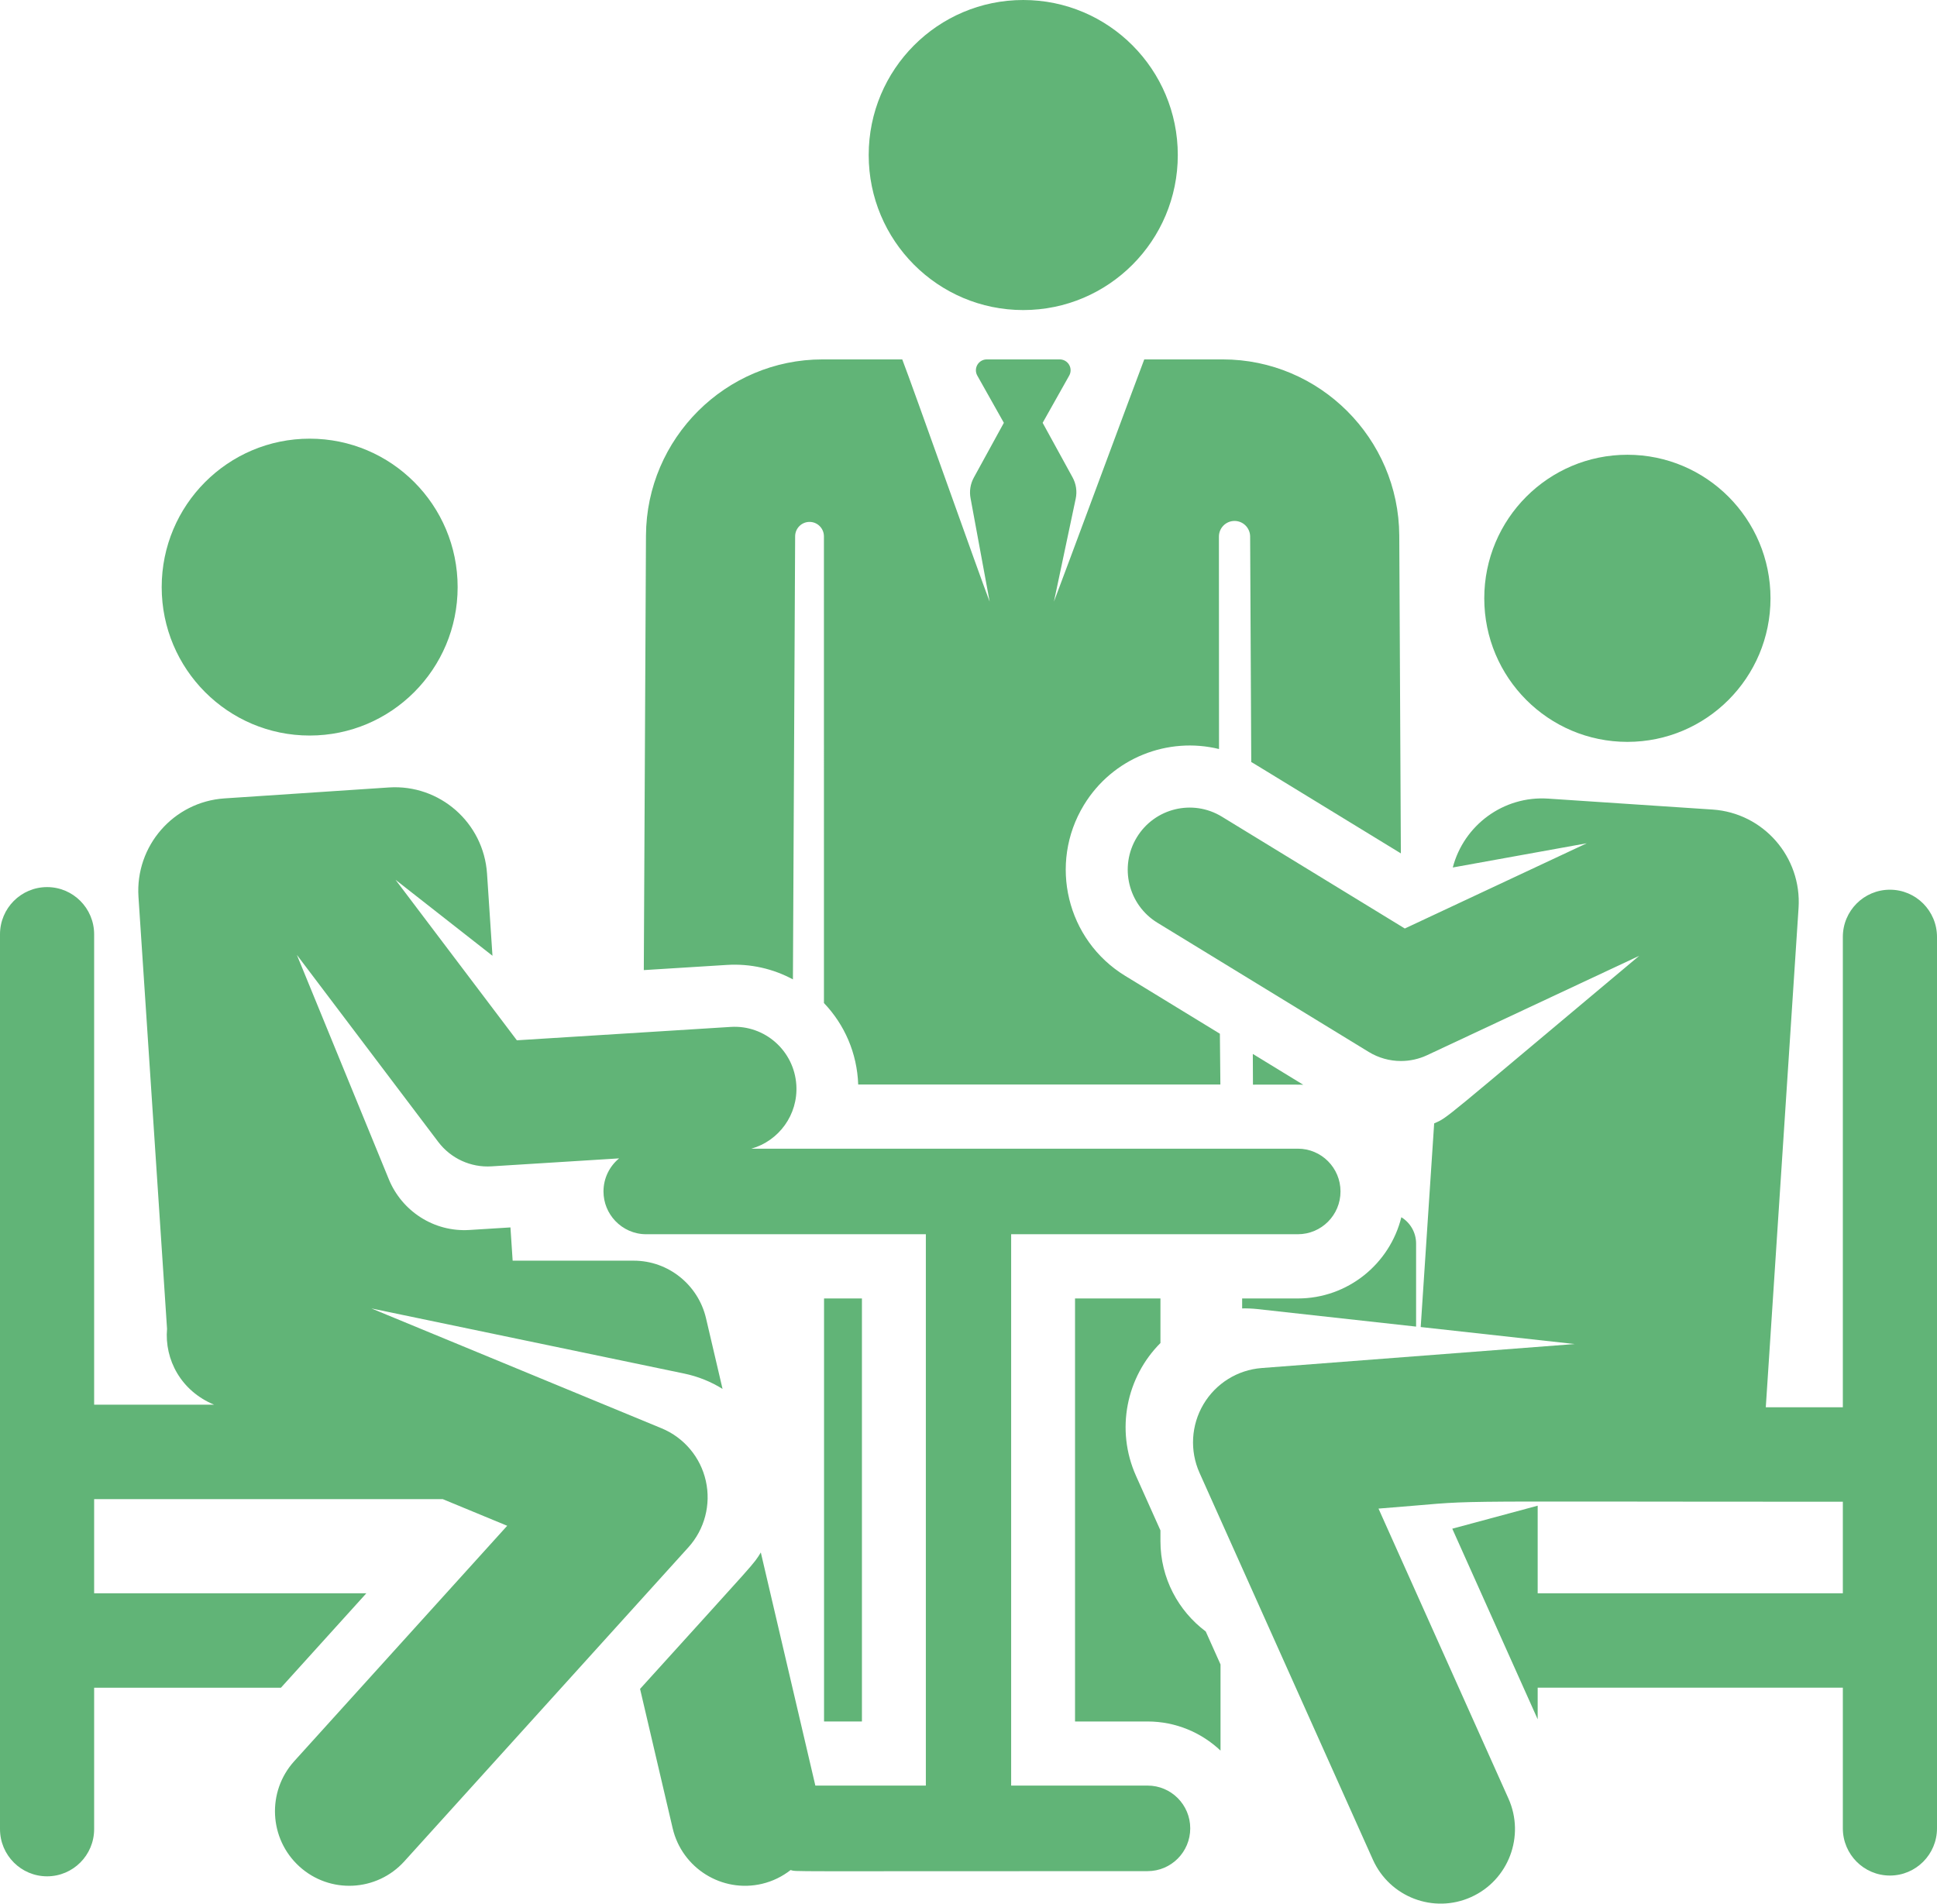 <svg width="118" height="116" viewBox="0 0 118 116" version="1.1" xmlns="http://www.w3.org/2000/svg" xmlns:xlink="http://www.w3.org/1999/xlink">
<title>group-meeting</title>
<desc>Created using Figma</desc>
<g id="Canvas" transform="translate(-1128 -2657)">
<g id="group-meeting">
<g id="XMLID 238">
<g id="XMLID 245">
<use xlink:href="#path0_fill" transform="translate(1180.92 2657)" fill="#61B477"/>
</g>
<g id="XMLID 1285">
<use xlink:href="#path1_fill" transform="translate(1203.67 2731.17)" fill="#61B477"/>
</g>
<g id="XMLID 1286">
<use xlink:href="#path2_fill" transform="translate(1167.22 2678.9)" fill="#61B477"/>
</g>
<g id="XMLID 1287">
<use xlink:href="#path3_fill" transform="translate(1193.49 2736.12)" fill="#61B477"/>
</g>
<g id="XMLID 1340">
<use xlink:href="#path4_fill" transform="translate(1178.2 2736.12)" fill="#61B477"/>
</g>
<g id="XMLID 1342">
<use xlink:href="#path5_fill" transform="translate(1204.32 2721.22)" fill="#61B477"/>
</g>
<g id="XMLID 1353">
<use xlink:href="#path6_fill" transform="translate(1137.85 2683.73)" fill="#61B477"/>
</g>
<g id="XMLID 1355">
<use xlink:href="#path7_fill" transform="translate(1218.42 2684.71)" fill="#61B477"/>
</g>
<g id="XMLID 1358">
<use xlink:href="#path8_fill" transform="translate(1196.7 2705.65)" fill="#61B477"/>
</g>
<g id="XMLID 1359">
<use xlink:href="#path9_fill" transform="translate(1128 2704.97)" fill="#61B477"/>
</g>
</g>
</g>
</g>
<defs>
<path id="path0_fill" d="M 9.415 18.893C 14.615 18.893 18.83 14.664 18.83 9.447C 18.83 4.229 14.615 0 9.415 0C 4.215 0 0 4.229 0 9.447C 0 14.664 4.215 18.893 9.415 18.893Z"/>
<path id="path1_fill" d="M 3.80535e-07 4.95L 3.80535e-07 5.556C 0.308 5.55 0.614 5.563 0.915 5.595L 10.597 6.665L 10.597 1.603C 10.597 0.923 10.236 0.33 9.698 3.94529e-06C 8.997 2.839 6.437 4.95 3.394 4.95L 3.80535e-07 4.95L 3.80535e-07 4.95Z"/>
<path id="path2_fill" d="M 9.084 37.778L 9.219 10.777C 9.221 10.292 9.615 9.9 10.098 9.902C 10.582 9.903 10.973 10.297 10.973 10.782L 10.974 39.219C 12.233 40.538 12.993 42.274 13.061 44.184C 27.361 44.184 20.858 44.184 35.124 44.184C 35.116 43.191 35.105 42.453 35.094 41.089L 29.323 37.561C 25.765 35.385 24.639 30.727 26.807 27.157C 28.561 24.269 31.933 22.979 35.041 23.741C 35.038 20.191 35.036 15.932 35.035 10.797C 35.035 10.274 35.455 9.848 35.977 9.843C 36.498 9.837 36.926 10.255 36.937 10.778L 37.005 24.533C 37.265 24.683 36.177 24.021 46.119 30.1L 46.022 10.732C 45.992 4.814 41.17 -5.72704e-07 35.271 -5.72704e-07L 30.487 -5.72704e-07C 29.892 1.56 25.622 13.088 24.984 14.761L 26.311 8.486C 26.405 8.045 26.337 7.586 26.121 7.191L 24.297 3.864L 25.918 0.981C 26.031 0.776 26.027 0.526 25.908 0.325C 25.79 0.124 25.573 -5.72704e-07 25.34 -5.72704e-07L 20.891 -5.72704e-07C 20.658 -5.72704e-07 20.442 0.124 20.323 0.325C 20.204 0.526 20.2 0.776 20.313 0.981L 21.934 3.864L 20.104 7.203C 19.892 7.59 19.822 8.04 19.908 8.474L 21.069 14.761C 20.489 13.27 16.374 1.621 15.744 -5.72704e-07L 10.883 -5.72704e-07C 4.985 -5.72704e-07 0.162 4.814 0.132 10.732L -1.26845e-07 37.212L 5.053 36.897C 6.507 36.805 7.889 37.134 9.084 37.778Z"/>
<path id="path3_fill" d="M 5.203 14.79L 5.203 14.133C 4.208 11.911 4.519 12.605 3.717 10.815C 2.45 7.989 3.139 4.781 5.203 2.715L 5.203 -2.86352e-06L -6.97648e-07 -2.86352e-06L -6.97648e-07 25.776L 4.416 25.776C 6.136 25.776 7.7 26.452 8.863 27.55L 8.863 22.301L 7.963 20.292C 6.291 19.039 5.203 17.041 5.203 14.79Z"/>
<path id="path4_fill" d="M 2.308 -2.86352e-06L 0 -2.86352e-06L 0 25.776L 2.308 25.776L 2.308 -2.86352e-06Z"/>
<path id="path5_fill" d="M 3.073 1.879L 1.52214e-06 8.90872e-07L 0.009 1.871C 2.86 1.871 2.814 1.866 3.073 1.879Z"/>
<path id="path6_fill" d="M 9.015 18.089C 13.993 18.089 18.029 14.04 18.029 9.045C 18.029 4.049 13.993 0 9.015 0C 4.036 0 0 4.049 0 9.045C 0 14.04 4.036 18.089 9.015 18.089Z"/>
<path id="path7_fill" d="M 8.719 17.495C 13.534 17.495 17.437 13.579 17.437 8.748C 17.437 3.916 13.534 0 8.719 0C 3.903 0 0 3.916 0 8.748C 0 13.579 3.903 17.495 8.719 17.495Z"/>
<path id="path8_fill" d="M 46.431 5.563C 44.847 5.563 43.564 6.851 43.564 8.44L 43.564 37.101L 38.87 37.101L 40.866 6.681C 41.07 3.572 38.724 0.885 35.626 0.679L 25.614 0.013C 22.878 -0.17 20.471 1.643 19.802 4.209L 27.963 2.734L 16.88 7.927L 5.736 1.113C 3.957 0.025 1.636 0.59 0.552 2.375C -0.533 4.16 0.031 6.489 1.81 7.577L 14.681 15.448C 15.281 15.815 15.962 16.001 16.644 16.001C 17.188 16.001 17.733 15.883 18.241 15.645L 31.157 9.593C 18.893 19.865 19.559 19.404 18.668 19.802L 17.848 32.211L 27.227 33.247L 8.16 34.709C 6.689 34.822 5.366 35.646 4.613 36.918C 3.86 38.19 3.771 39.751 4.376 41.1L 14.934 64.664C 15.96 66.955 18.642 67.972 20.919 66.945C 23.2 65.916 24.217 63.227 23.192 60.939L 15.277 43.274C 22.399 42.728 16.191 42.856 43.564 42.856L 43.564 48.433L 24.974 48.433L 24.974 43.097L 19.771 44.499C 22.675 50.981 23.484 52.787 24.974 56.112L 24.974 54.187L 43.564 54.187L 43.564 62.757C 43.564 64.346 44.848 65.634 46.432 65.634C 48.016 65.634 49.3 64.346 49.3 62.757L 49.3 39.978L 49.3 8.441C 49.299 6.851 48.015 5.563 46.431 5.563Z"/>
<path id="path9_fill" d="M 69.911 60.832L 61.598 60.832L 61.598 27.236L 79.064 27.236C 80.499 27.236 81.662 26.07 81.662 24.63C 81.662 23.19 80.499 22.023 79.064 22.023C 78.055 22.023 46.619 22.023 45.773 22.023C 47.446 21.55 48.624 19.958 48.512 18.147C 48.382 16.06 46.591 14.471 44.512 14.604L 31.487 15.419L 24.096 5.639L 30.001 10.268L 29.67 5.27C 29.465 2.16 26.785 -0.194 23.685 0.013L 13.676 0.679C 10.576 0.885 8.23 3.574 8.436 6.684L 10.176 32.999C 10.013 34.879 11.03 36.791 13.044 37.623L 5.735 37.623L 5.735 8.962C 5.735 7.372 4.452 6.084 2.868 6.084C 1.284 6.084 0 7.372 0 8.962C 0 9.324 0 61.85 0 63.483C 0 65.072 1.284 66.361 2.868 66.361C 4.452 66.361 5.735 65.072 5.735 63.483L 5.735 54.869L 17.114 54.869L 22.318 49.114L 5.735 49.114L 5.735 43.377C 8.633 43.377 24.884 43.377 26.97 43.377L 30.898 45.001L 17.926 59.343C 16.245 61.201 16.384 64.074 18.236 65.76C 20.09 67.448 22.953 67.303 24.631 65.448L 41.934 46.316C 42.925 45.22 43.322 43.709 42.998 42.265C 42.674 40.821 41.669 39.627 40.306 39.063L 22.624 31.757L 31.545 33.615L 41.676 35.725C 42.53 35.903 43.317 36.225 44.017 36.661L 43.009 32.352C 42.539 30.341 40.735 28.847 38.602 28.847L 34.416 28.847L 31.23 28.847L 31.096 26.821C 30.058 26.886 30.547 26.855 28.596 26.977C 26.419 27.113 24.48 25.813 23.691 23.897L 18.084 10.213L 26.697 21.61C 27.468 22.63 28.692 23.179 29.938 23.1L 37.715 22.614C 37.135 23.092 36.764 23.817 36.764 24.63C 36.764 25.325 37.037 25.954 37.478 26.421C 37.952 26.922 38.62 27.236 39.362 27.236L 56.402 27.236L 56.402 60.832L 49.67 60.832L 48.756 56.922L 46.348 46.627C 45.872 47.4 46.223 46.947 38.992 54.941L 40.978 63.434C 41.547 65.866 43.985 67.392 46.42 66.818C 47.077 66.663 47.663 66.369 48.162 65.979C 48.639 66.087 46.814 66.045 69.911 66.045C 71.345 66.045 72.508 64.878 72.508 63.438C 72.508 61.998 71.345 60.832 69.911 60.832Z"/>
</defs>
</svg>
